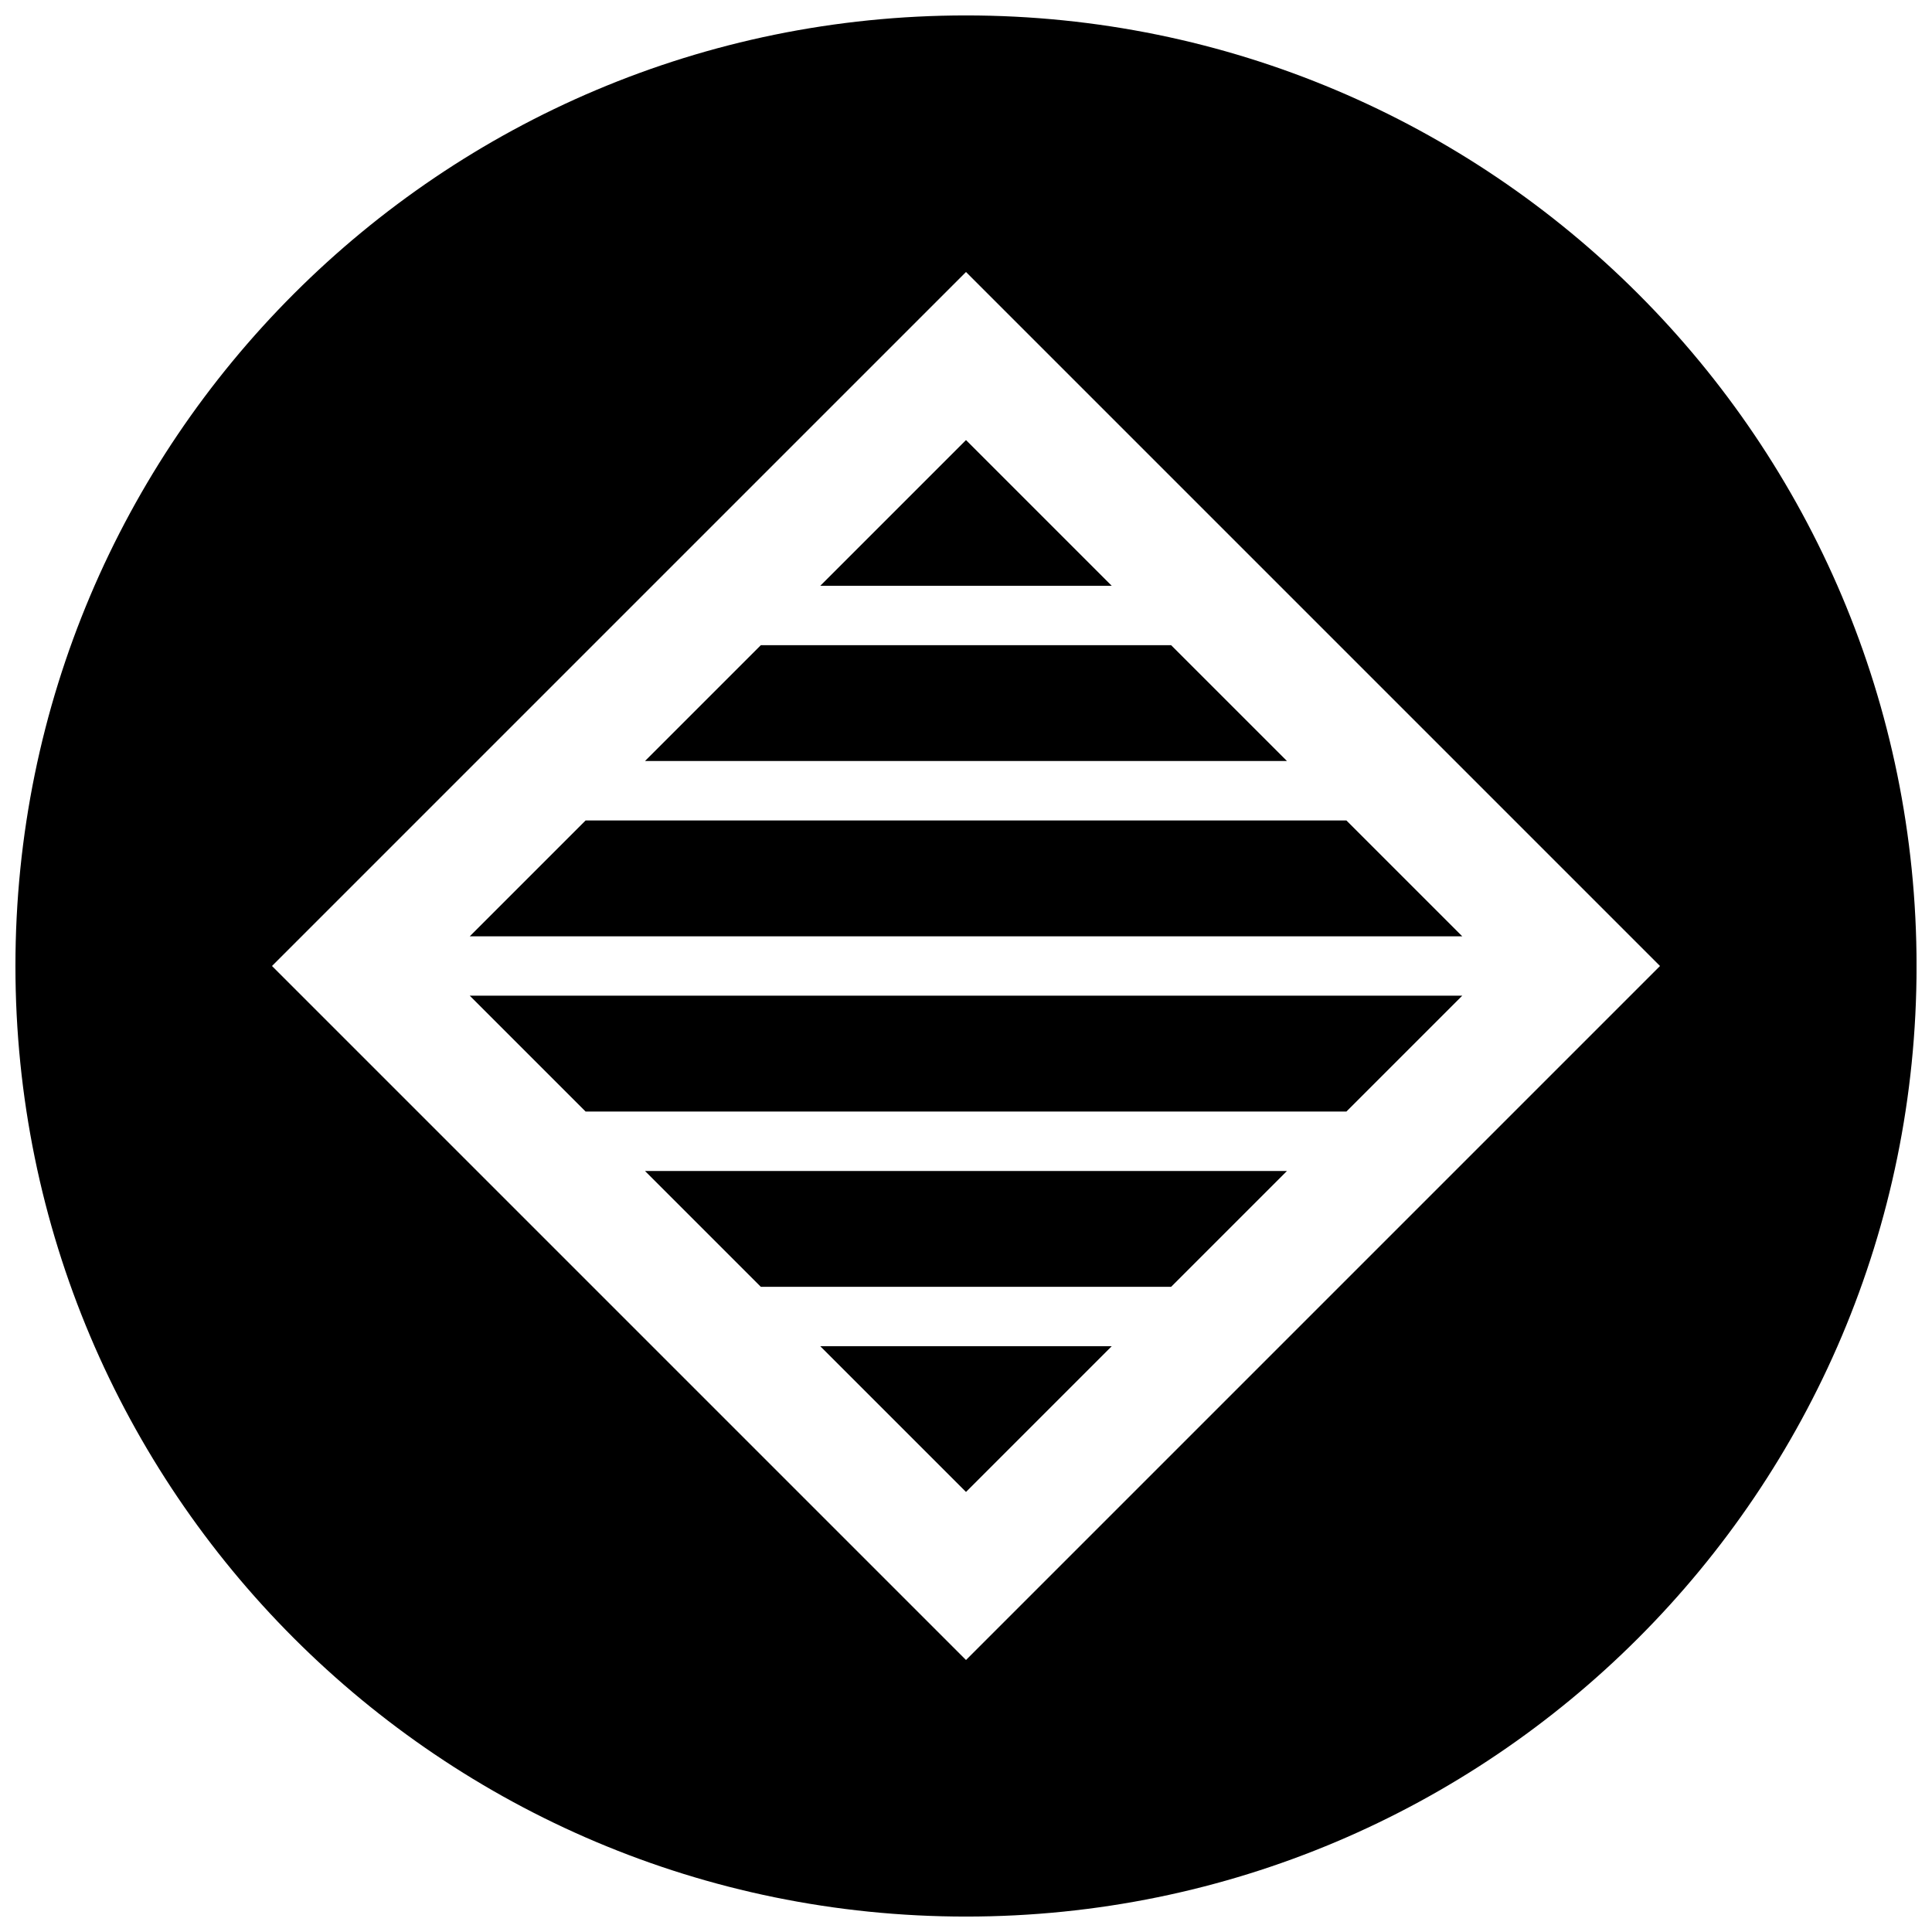 <?xml version="1.0" encoding="UTF-8"?>
<!-- Uploaded to: SVG Repo, www.svgrepo.com, Generator: SVG Repo Mixer Tools -->
<svg width="800px" height="800px" version="1.1" viewBox="144 144 512 512" xmlns="http://www.w3.org/2000/svg">
 <defs>
  <clipPath id="a">
   <path d="m148.09 148.09h503.81v503.81h-503.81z"/>
  </clipPath>
 </defs>
 <path d="m500.81 361.43h-201.62l-30.699 30.699h263.02z"/>
 <path d="m454.36 314.98h-108.73l-30.699 30.699h170.13z"/>
 <path d="m345.63 485.02h108.73l30.699-30.699h-170.13z"/>
 <path d="m299.19 438.57h201.62l30.699-30.699h-263.02z"/>
 <path d="m400 260.62-38.621 38.621h77.238z"/>
 <g clip-path="url(#a)">
  <path d="m148.09 400c0 139.13 112.77 251.91 251.91 251.91 139.13 0 251.91-112.77 251.91-251.91-0.004-139.13-112.78-251.91-251.91-251.91-139.13 0-251.91 112.77-251.91 251.91zm435.83 0-183.92 183.92-183.92-183.92 183.92-183.92z"/>
 </g>
 <path d="m400 539.38 38.617-38.617h-77.238z"/>
</svg>
